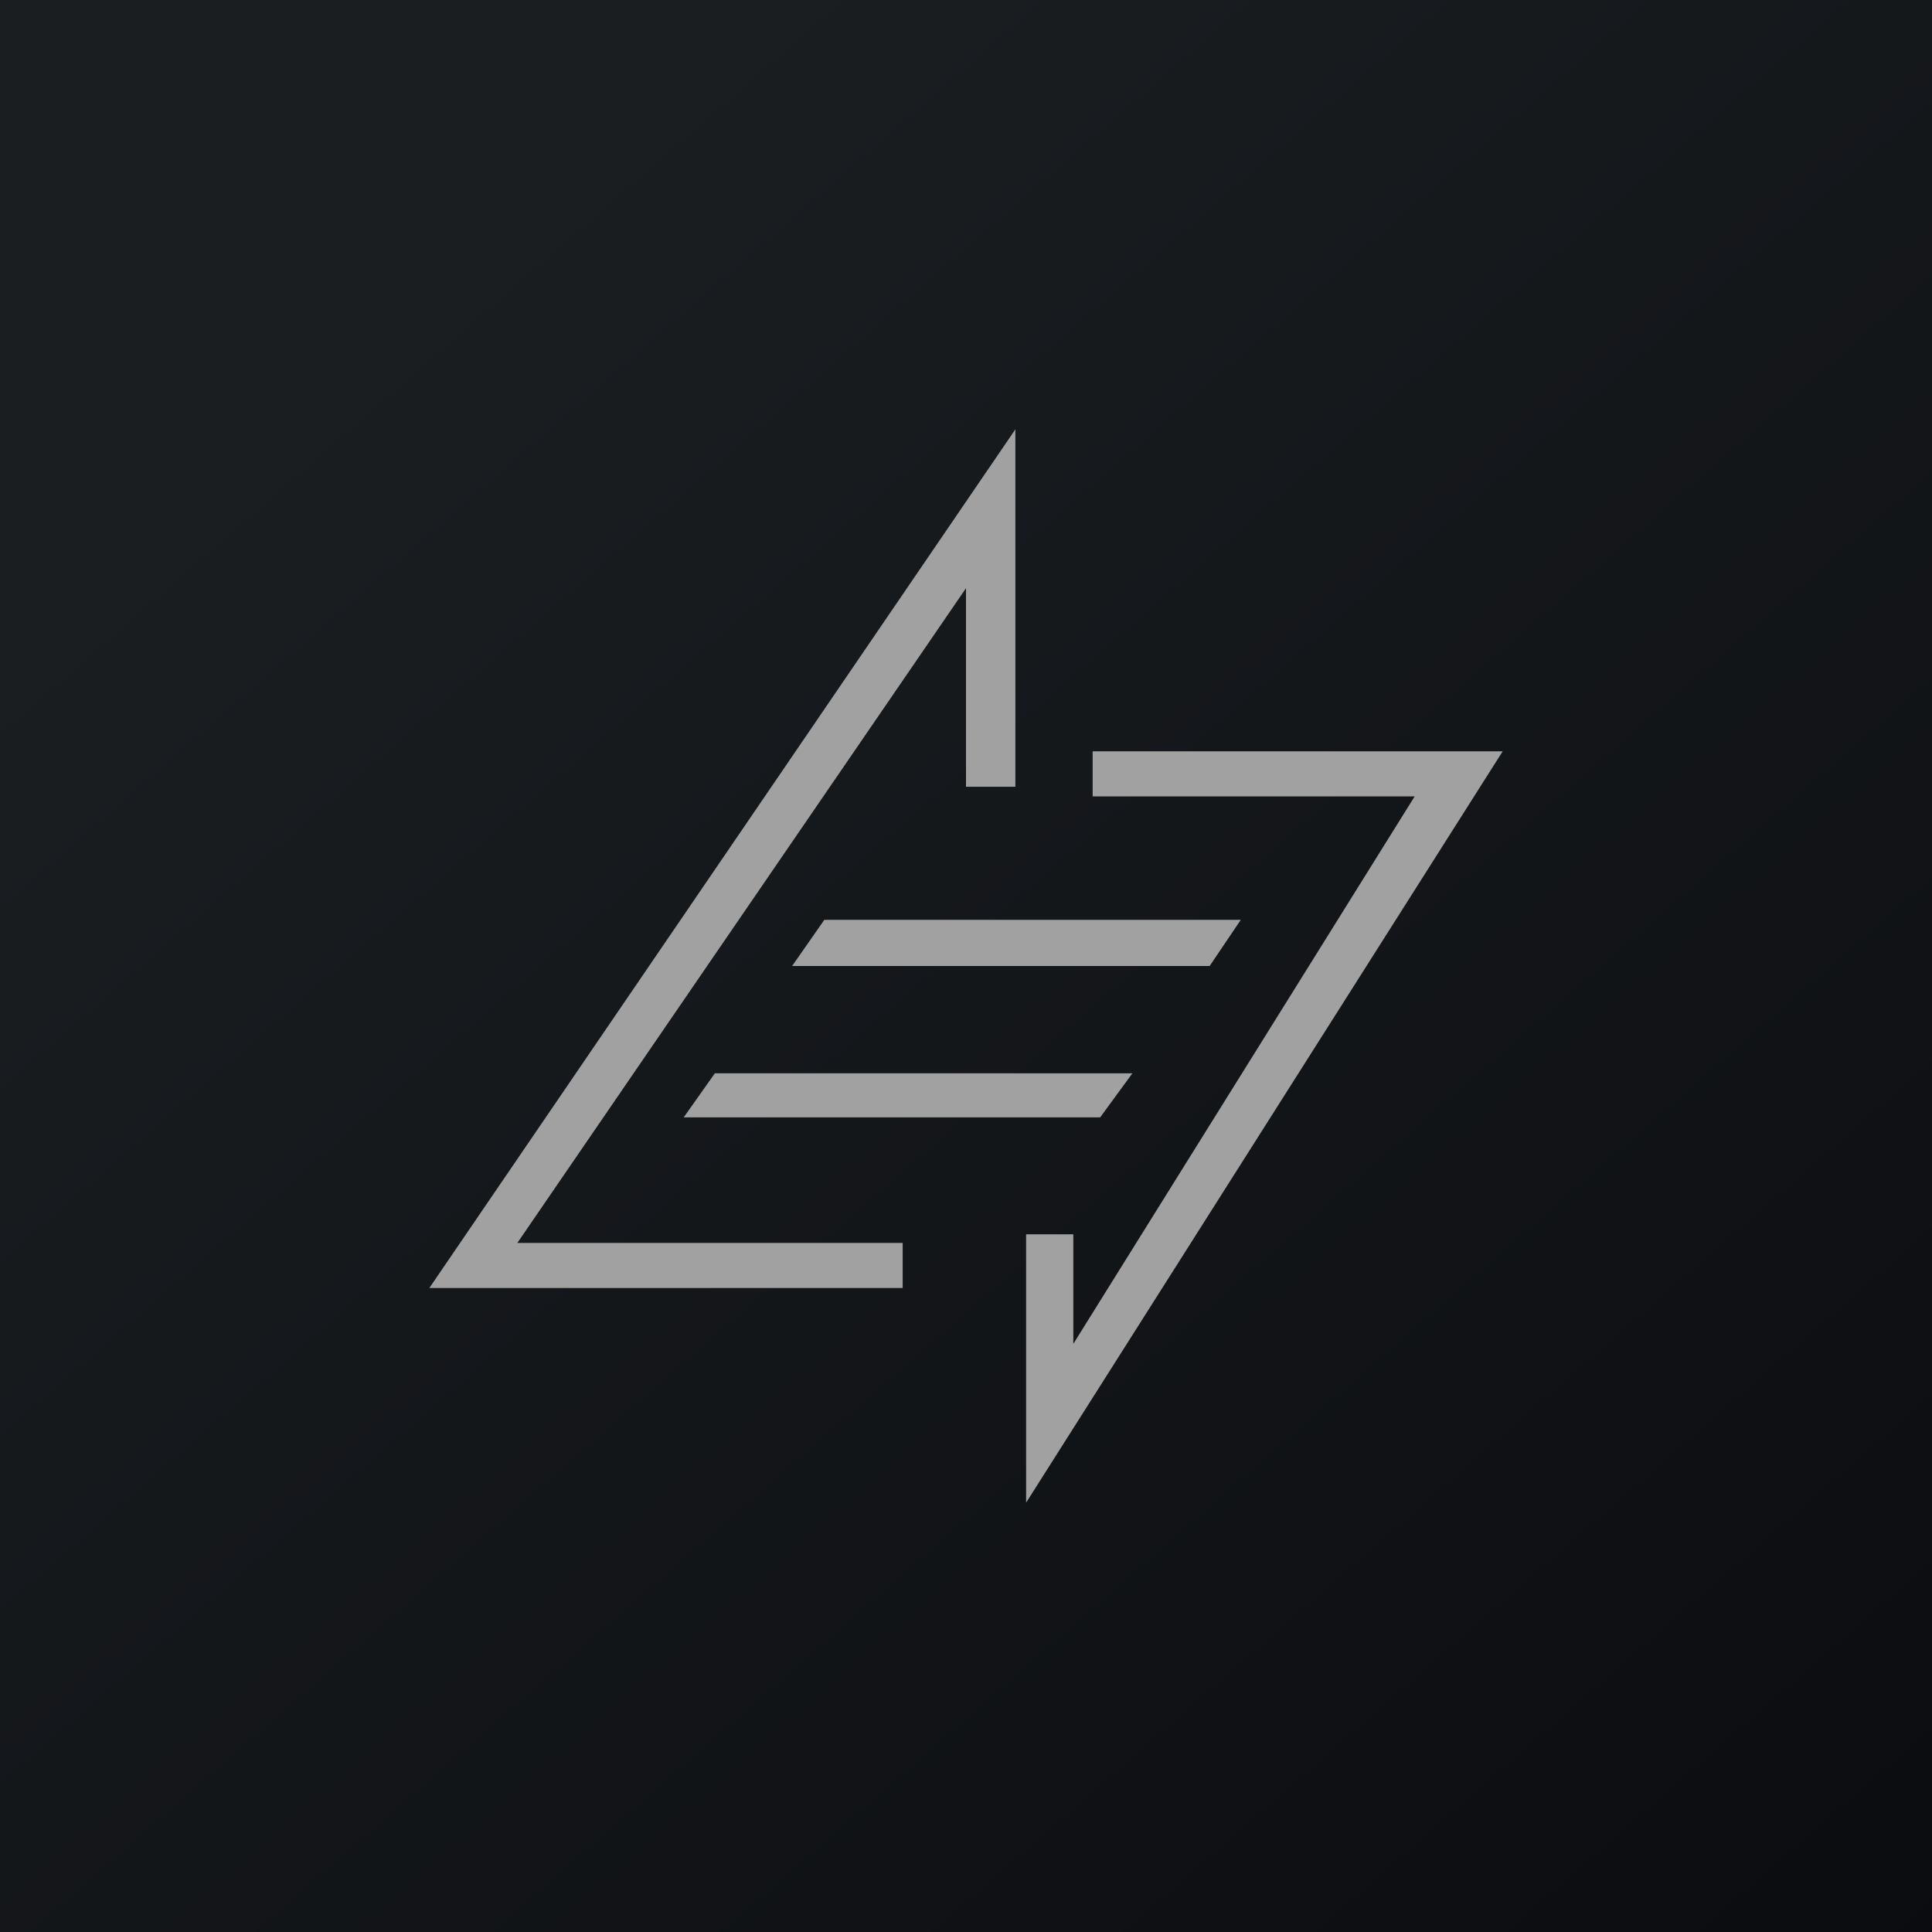 <?xml version="1.0" encoding="UTF-8" standalone="no"?><!-- by TradingView --><svg width="18" height="18" viewBox="0 0 18 18" xmlns="http://www.w3.org/2000/svg"><path fill="url(#ah1ehqtqr)" d="M0 0h18v18H0z"/><path d="M9.56 14v-2.5H10v1.02l3.18-5.1h-3V7L14 7 9.56 14ZM8.4 11.58H4.82L9 5.48v1.85h.46V4L4 12h4.41v-.42ZM10.54 10H6.66l-.29.41h3.88l.3-.41Zm1.02-1.43H7.68l-.3.43h3.89l.29-.43Z" fill="#A1A1A1"/><defs><linearGradient id="ah1ehqtqr" x1="3.35" y1="3.12" x2="21.9" y2="24.43" gradientUnits="userSpaceOnUse"><stop stop-color="#1A1E21"/><stop offset="1" stop-color="#06060A"/></linearGradient></defs></svg>